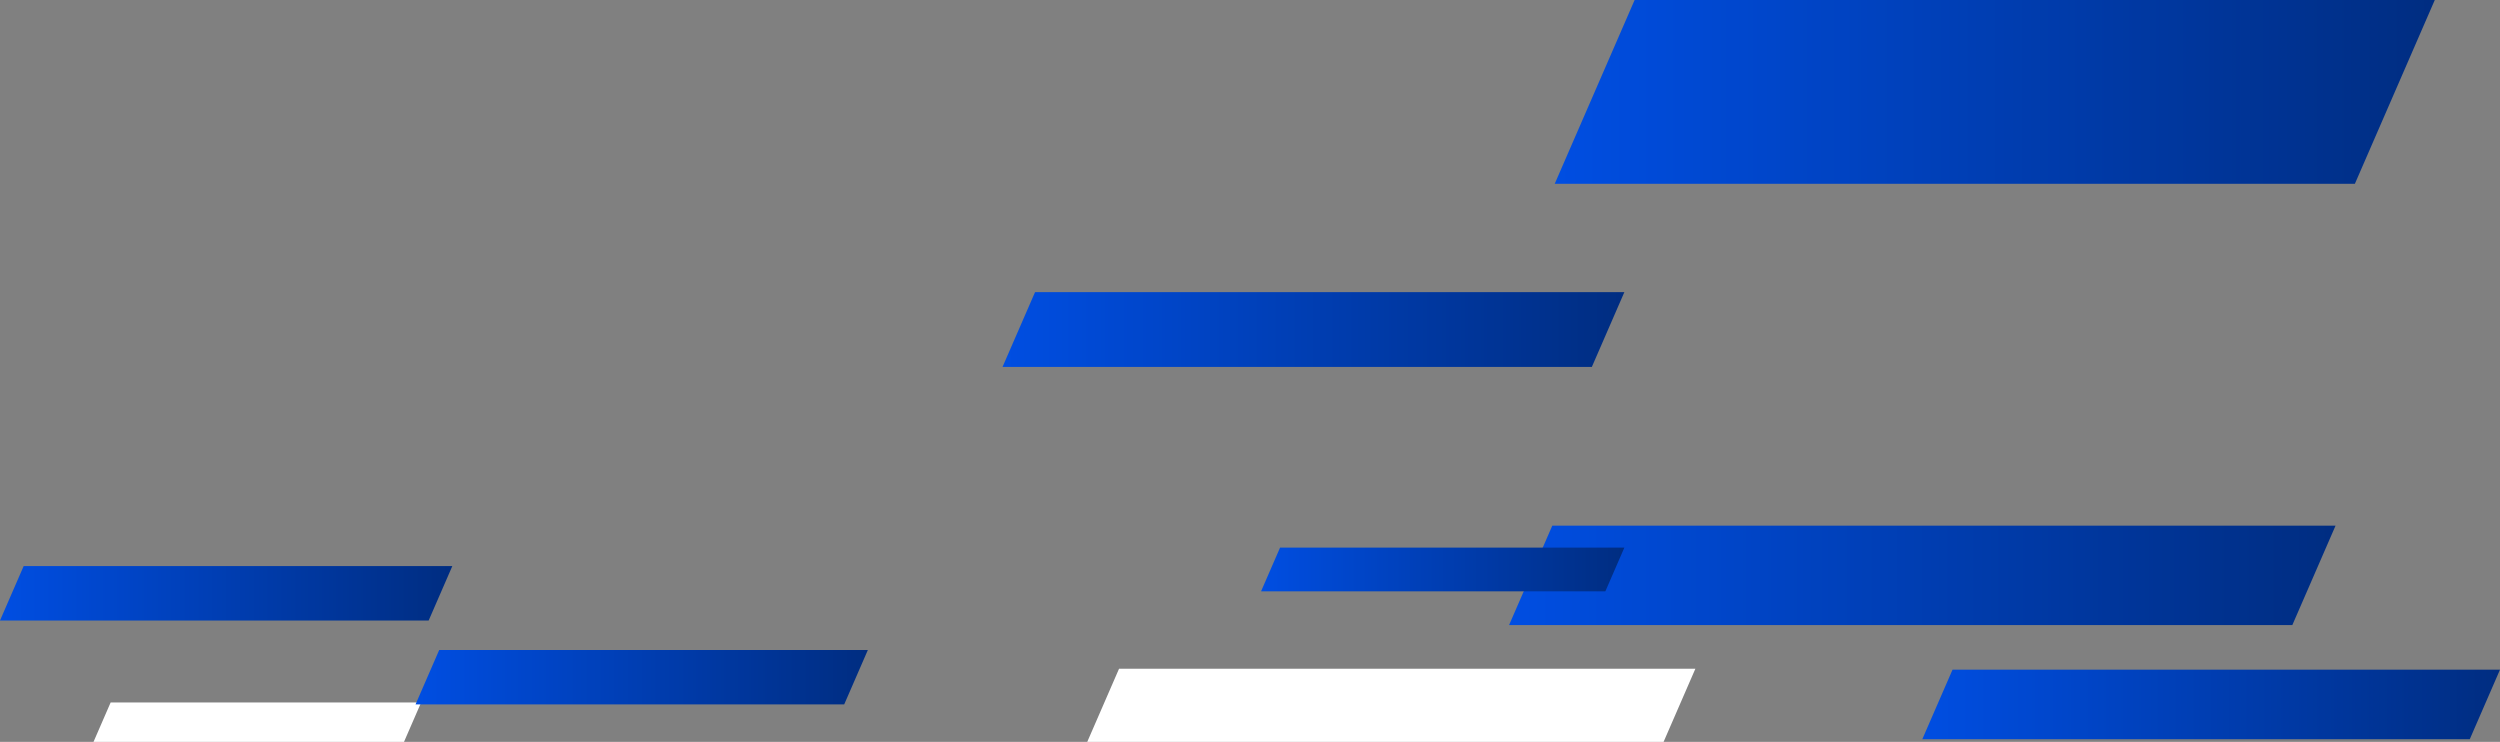 <svg xmlns="http://www.w3.org/2000/svg" xmlns:xlink="http://www.w3.org/1999/xlink" width="625.698" height="185.676" viewBox="0 0 625.698 185.676">
  <rect x="0" y="0" width="625.698" height="185.676" fill="#808080" stroke="none"/>
  <defs>
    <linearGradient id="linear-gradient" y1="0.5" x2="1" y2="0.5" gradientUnits="objectBoundingBox">
      <stop offset="0" stop-color="#004ee2"/>
      <stop offset="1" stop-color="#002d81"/>
    </linearGradient>
  </defs>
  <g id="飾り右" transform="translate(-1075.885 -615)">
    <path id="パス_8" data-name="パス 8" d="M-1.262,0H199L179,46H-21.262Z" transform="translate(1486.262 615)" fill="url(#linear-gradient)"/>
    <path id="パス_10" data-name="パス 10" d="M5.922,0H113.206l-5.922,13.621H0Z" transform="translate(1075.885 756.681)" fill="url(#linear-gradient)"/>
    <path id="パス_12" data-name="パス 12" d="M10.821,0H206.855L196.034,24.888H0Z" transform="translate(1453.573 746.556)" fill="url(#linear-gradient)"/>
    <path id="パス_14" data-name="パス 14" d="M4.757,0H90.927L86.171,10.94H0Z" transform="translate(1391.5 752.06)" fill="url(#linear-gradient)"/>
    <path id="パス_9" data-name="パス 9" d="M8.141,0H155.634l-8.141,18.725H0Z" transform="translate(1326.794 688.118)" fill="url(#linear-gradient)"/>
    <path id="パス_13" data-name="パス 13" d="M7.563,0H144.583L137.02,17.4H0Z" transform="translate(1557 782.604)" fill="url(#linear-gradient)"/>
    <path id="パス_26" data-name="パス 26" d="M4.29,0H82L77.71,9.866H0Z" transform="translate(1099.288 790.81)" fill="#fff"/>
    <path id="パス_25" data-name="パス 25" d="M7.962,0H152.206l-7.962,18.313H0Z" transform="translate(1348 782.363)" fill="#fff"/>
    <path id="パス_11" data-name="パス 11" d="M5.922,0H113.206l-5.922,13.621H0Z" transform="translate(1179.885 777.681)" fill="url(#linear-gradient)"/>
  </g>
</svg>

